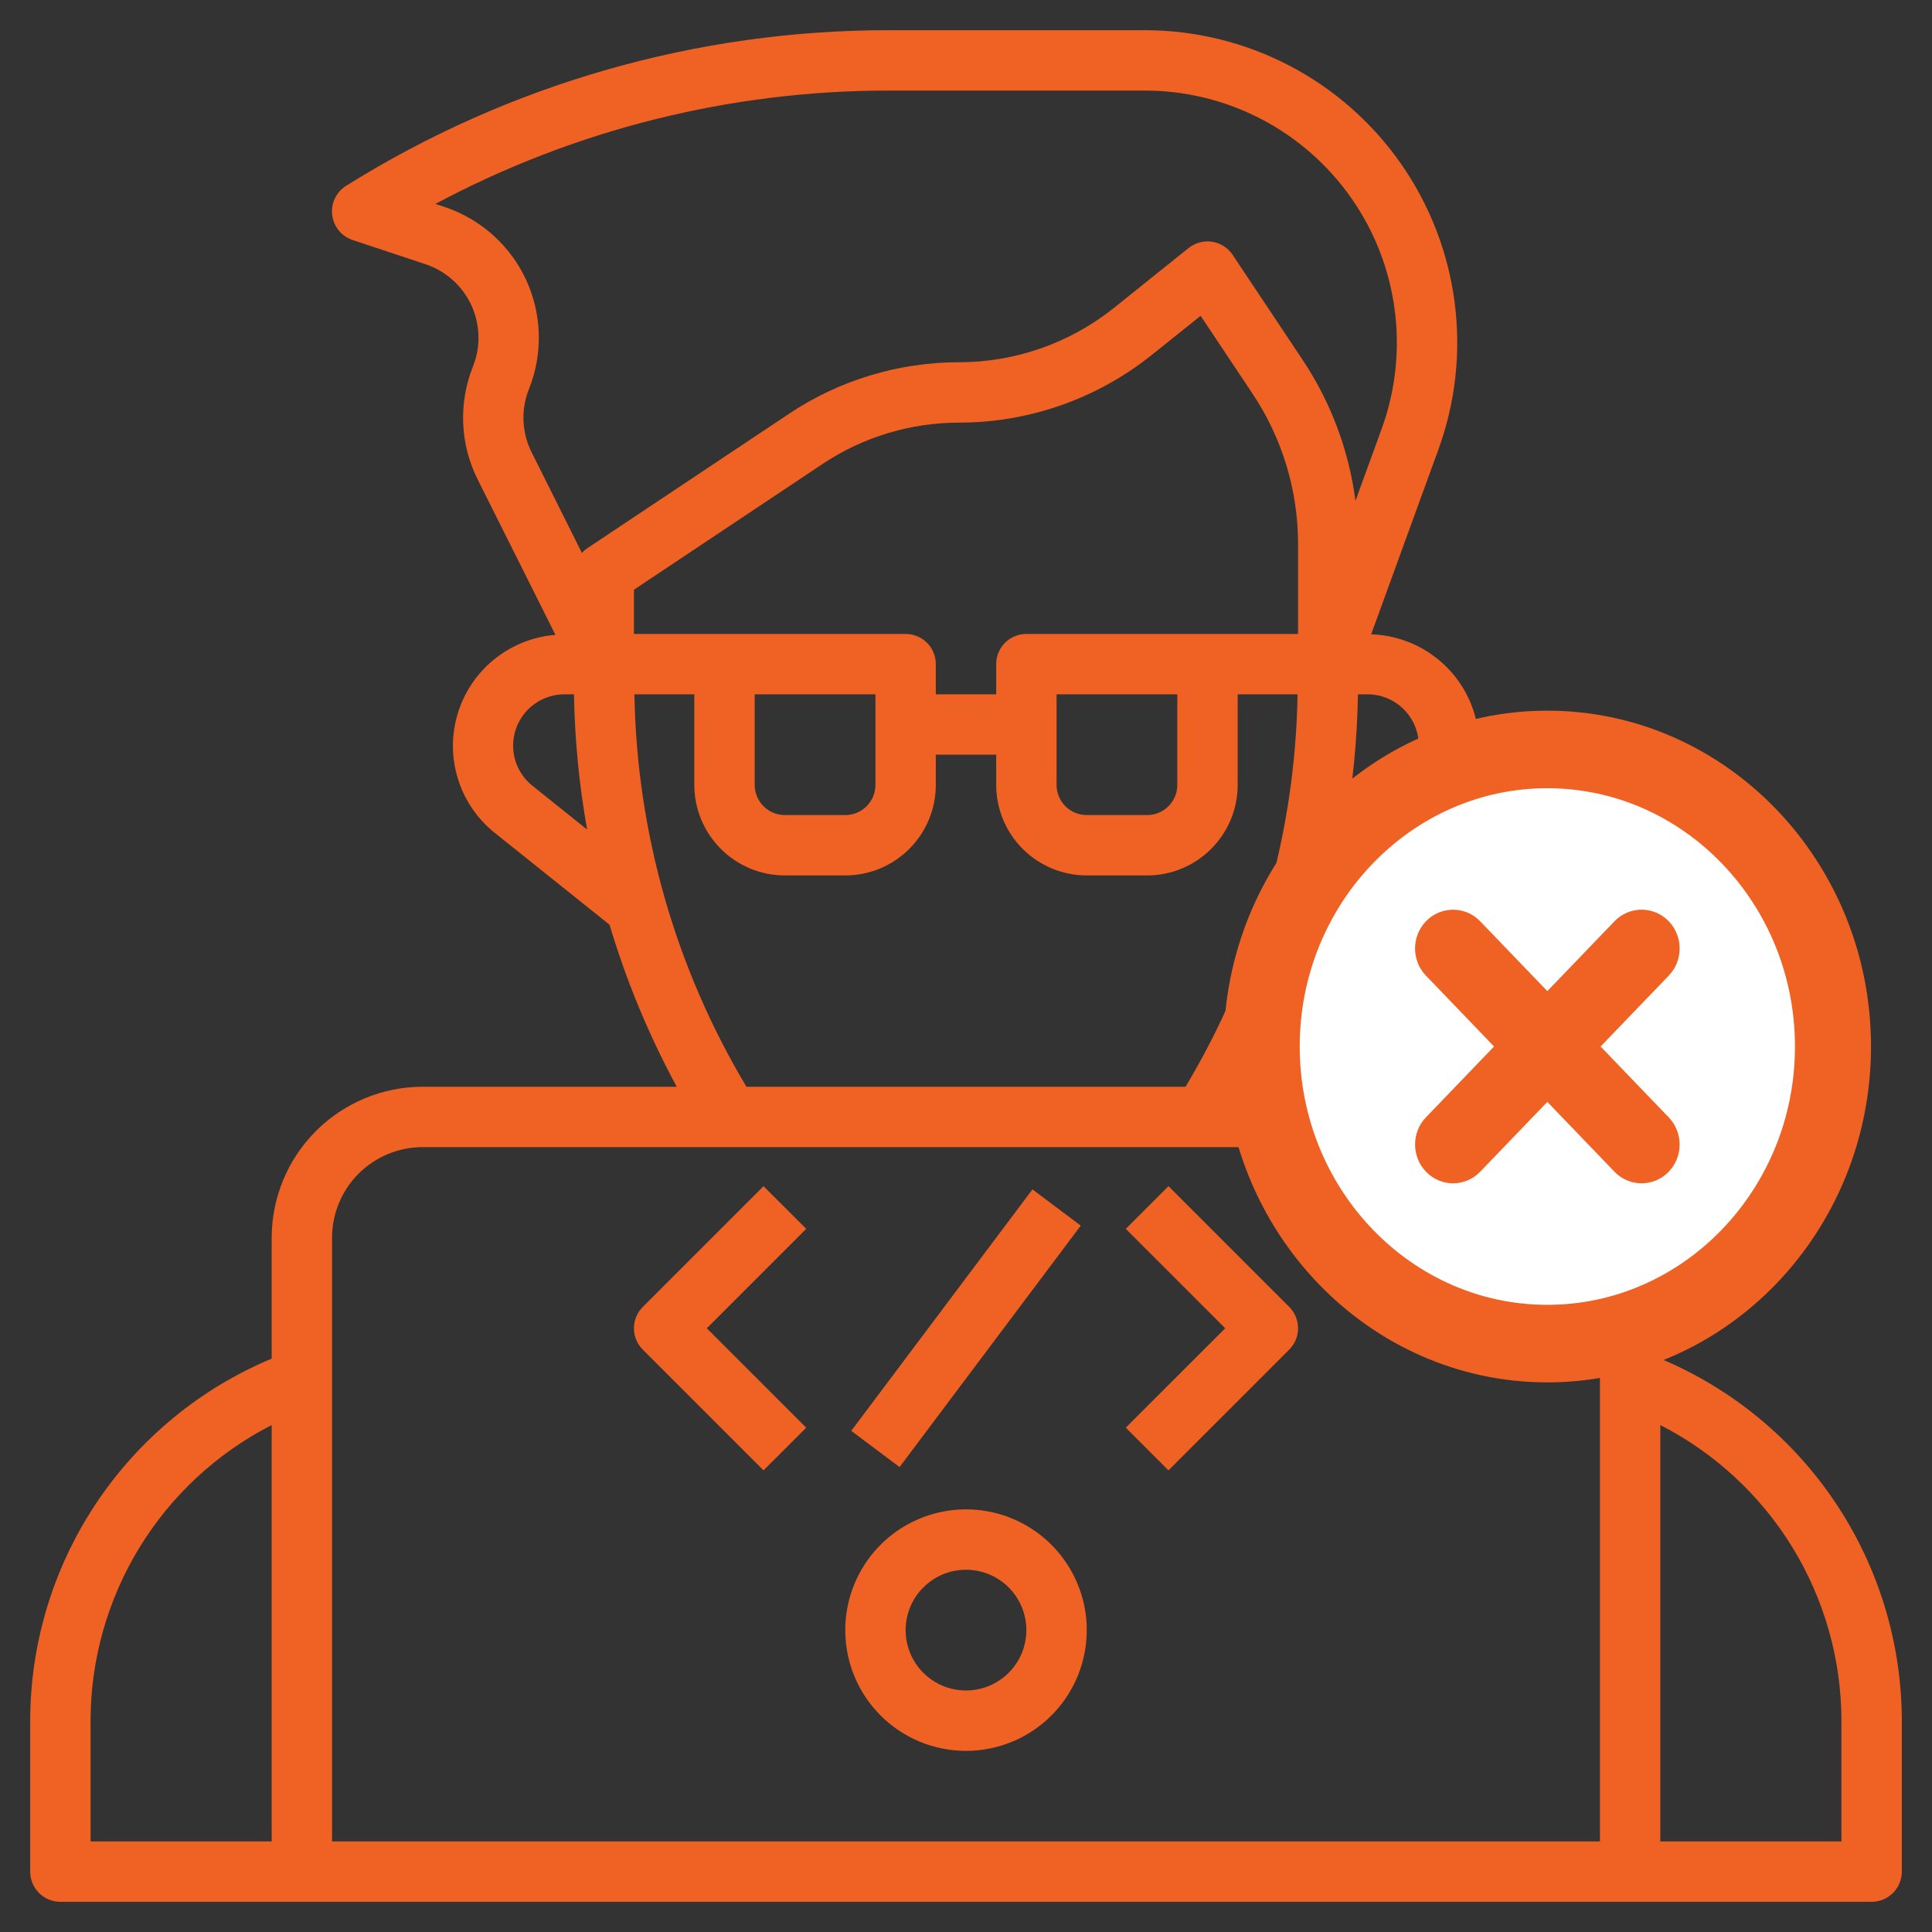 <svg width="56" height="56" viewBox="0 0 56 56" fill="none" xmlns="http://www.w3.org/2000/svg">
<rect x="0" y="0" width="56" height="56" fill="#333333" stroke="none"/>
<g clip-path="url(#clip0_3385_441)">
<path d="M48.125 39.38V35.875C48.124 34.715 47.662 33.603 46.842 32.783C46.022 31.963 44.91 31.501 43.75 31.5H36.384C37.194 30.006 37.847 28.432 38.334 26.804L41.659 24.143C42.176 23.73 42.553 23.169 42.741 22.535C42.929 21.901 42.918 21.224 42.709 20.597C42.501 19.969 42.104 19.421 41.574 19.026C41.044 18.63 40.405 18.407 39.744 18.386L41.694 13.026C42.191 11.658 42.352 10.191 42.161 8.747C41.971 7.304 41.436 5.928 40.601 4.736C39.766 3.544 38.656 2.57 37.364 1.898C36.073 1.226 34.639 0.875 33.184 0.875H25.755C20.196 0.874 14.749 2.436 10.036 5.383C9.895 5.471 9.781 5.597 9.709 5.747C9.636 5.897 9.608 6.065 9.628 6.23C9.648 6.396 9.714 6.552 9.82 6.681C9.925 6.81 10.065 6.906 10.223 6.958L12.333 7.658C12.623 7.755 12.891 7.91 13.119 8.114C13.348 8.318 13.532 8.566 13.661 8.844C13.789 9.122 13.86 9.423 13.868 9.729C13.877 10.035 13.822 10.339 13.709 10.623C13.499 11.147 13.403 11.71 13.426 12.274C13.449 12.838 13.592 13.39 13.844 13.895L16.1 18.402C15.455 18.453 14.84 18.698 14.335 19.103C13.83 19.508 13.459 20.056 13.27 20.675C13.08 21.294 13.081 21.956 13.273 22.574C13.464 23.193 13.837 23.739 14.343 24.143L17.668 26.804C18.154 28.432 18.806 30.006 19.616 31.5H12.25C11.09 31.501 9.978 31.963 9.158 32.783C8.338 33.603 7.876 34.715 7.875 35.875V39.38C5.804 40.245 4.035 41.703 2.79 43.57C1.544 45.437 0.878 47.631 0.875 49.875V54.25C0.875 54.482 0.967 54.705 1.131 54.869C1.295 55.033 1.518 55.125 1.75 55.125H54.25C54.482 55.125 54.705 55.033 54.869 54.869C55.033 54.705 55.125 54.482 55.125 54.25V49.875C55.122 47.631 54.456 45.437 53.211 43.57C51.965 41.703 50.196 40.245 48.125 39.38ZM35 18.375H29.75C29.518 18.375 29.295 18.467 29.131 18.631C28.967 18.795 28.875 19.018 28.875 19.25V20.125H27.125V19.25C27.125 19.018 27.033 18.795 26.869 18.631C26.705 18.467 26.482 18.375 26.25 18.375H18.375V17.093L23.837 13.452C25.012 12.667 26.394 12.249 27.808 12.25C29.83 12.248 31.791 11.559 33.372 10.298L34.801 9.154L36.302 11.406C37.166 12.699 37.627 14.22 37.625 15.774V18.375H35ZM34.125 20.125V22.75C34.125 22.982 34.033 23.205 33.869 23.369C33.705 23.533 33.482 23.625 33.25 23.625H31.5C31.268 23.625 31.045 23.533 30.881 23.369C30.717 23.205 30.625 22.982 30.625 22.75V20.125H34.125ZM25.375 20.125V22.75C25.375 22.982 25.283 23.205 25.119 23.369C24.955 23.533 24.732 23.625 24.5 23.625H22.75C22.518 23.625 22.295 23.533 22.131 23.369C21.967 23.205 21.875 22.982 21.875 22.75V20.125H25.375ZM41.125 21.613C41.126 21.836 41.075 22.056 40.979 22.257C40.882 22.459 40.741 22.635 40.567 22.774L38.98 24.043C39.212 22.749 39.339 21.439 39.361 20.125H39.638C39.833 20.125 40.026 20.163 40.207 20.238C40.387 20.313 40.551 20.423 40.689 20.561C40.827 20.699 40.937 20.863 41.012 21.043C41.087 21.224 41.125 21.417 41.125 21.613ZM15.333 11.274C15.535 10.768 15.632 10.226 15.617 9.682C15.602 9.138 15.477 8.602 15.248 8.108C15.019 7.614 14.691 7.172 14.285 6.81C13.879 6.447 13.403 6.171 12.887 5.998L12.619 5.911C16.661 3.753 21.173 2.624 25.755 2.625H33.184C34.358 2.625 35.514 2.908 36.556 3.45C37.597 3.992 38.492 4.777 39.166 5.739C39.84 6.7 40.272 7.81 40.425 8.974C40.579 10.138 40.45 11.322 40.05 12.425L39.289 14.516C39.099 13.055 38.575 11.658 37.758 10.432L35.728 7.386C35.661 7.285 35.573 7.199 35.471 7.134C35.368 7.069 35.254 7.026 35.134 7.007C35.014 6.989 34.892 6.996 34.775 7.027C34.658 7.058 34.548 7.113 34.453 7.188L32.279 8.932C31.008 9.945 29.432 10.498 27.808 10.5C26.048 10.498 24.328 11.019 22.866 11.996L17.014 15.897C16.96 15.934 16.91 15.977 16.866 16.025L15.41 13.112C15.268 12.828 15.188 12.518 15.174 12.201C15.161 11.884 15.215 11.568 15.333 11.274ZM15.434 22.776C15.193 22.584 15.017 22.321 14.931 22.025C14.846 21.728 14.855 21.412 14.957 21.121C15.059 20.829 15.249 20.577 15.501 20.399C15.753 20.22 16.054 20.125 16.363 20.125H16.637C16.659 21.44 16.787 22.751 17.018 24.045L15.434 22.776ZM18.389 20.125H20.125V22.75C20.125 23.446 20.402 24.114 20.894 24.606C21.386 25.098 22.054 25.375 22.75 25.375H24.5C25.196 25.375 25.864 25.098 26.356 24.606C26.848 24.114 27.125 23.446 27.125 22.75V21.875H28.875V22.75C28.875 23.446 29.152 24.114 29.644 24.606C30.136 25.098 30.804 25.375 31.5 25.375H33.25C33.946 25.375 34.614 25.098 35.106 24.606C35.598 24.114 35.875 23.446 35.875 22.75V20.125H37.611C37.543 24.136 36.423 28.058 34.364 31.5H21.636C19.577 28.058 18.457 24.136 18.389 20.125ZM12.25 33.25H43.75C44.446 33.25 45.114 33.527 45.606 34.019C46.098 34.511 46.375 35.179 46.375 35.875V53.375H9.625V35.875C9.625 35.179 9.902 34.511 10.394 34.019C10.886 33.527 11.554 33.25 12.25 33.25ZM2.625 49.875C2.627 48.102 3.119 46.364 4.045 44.852C4.971 43.34 6.296 42.113 7.875 41.306V53.375H2.625V49.875ZM53.375 53.375H48.125V41.306C49.703 42.114 51.029 43.341 51.955 44.852C52.881 46.364 53.373 48.102 53.375 49.875V53.375Z" fill="#EF6224"/>
<path d="M28 50.75C28.692 50.75 29.369 50.545 29.945 50.16C30.52 49.776 30.969 49.229 31.234 48.589C31.498 47.95 31.568 47.246 31.433 46.567C31.298 45.888 30.964 45.265 30.475 44.775C29.985 44.286 29.362 43.952 28.683 43.817C28.004 43.682 27.3 43.752 26.661 44.016C26.021 44.281 25.474 44.73 25.09 45.306C24.705 45.881 24.5 46.558 24.5 47.25C24.5 48.178 24.869 49.069 25.525 49.725C26.181 50.381 27.072 50.75 28 50.75ZM28 45.5C28.346 45.5 28.684 45.603 28.972 45.795C29.26 45.987 29.484 46.261 29.617 46.58C29.749 46.9 29.784 47.252 29.716 47.591C29.649 47.931 29.482 48.243 29.237 48.487C28.993 48.732 28.681 48.899 28.341 48.966C28.002 49.034 27.65 48.999 27.33 48.867C27.011 48.734 26.737 48.51 26.545 48.222C26.353 47.934 26.25 47.596 26.25 47.25C26.25 46.786 26.434 46.341 26.763 46.013C27.091 45.684 27.536 45.5 28 45.5Z" fill="#EF6224"/>
<path d="M22.131 42.619L23.369 41.382L20.487 38.501L23.369 35.619L22.131 34.382L18.631 37.882C18.467 38.046 18.375 38.268 18.375 38.501C18.375 38.733 18.467 38.955 18.631 39.119L22.131 42.619Z" fill="#EF6224"/>
<path d="M33.869 42.619L37.369 39.119C37.533 38.955 37.625 38.733 37.625 38.501C37.625 38.268 37.533 38.046 37.369 37.882L33.869 34.382L32.631 35.619L35.513 38.501L32.631 41.382L33.869 42.619Z" fill="#EF6224"/>
<path d="M29.926 34.475L24.674 41.474L26.074 42.524L31.326 35.525L29.926 34.475Z" fill="#EF6224"/>
<g clip-path="url(#clip1_3385_441)">
<circle cx="44.851" cy="30.333" r="9.184" fill="white"/>
<path d="M44.85 39.519C39.981 39.519 36.019 35.399 36.019 30.334C36.019 25.269 39.981 21.149 44.85 21.149C49.72 21.149 53.682 25.269 53.682 30.334C53.682 35.399 49.72 39.519 44.85 39.519ZM44.85 22.297C40.589 22.297 37.123 25.902 37.123 30.334C37.123 34.766 40.589 38.371 44.85 38.371C49.112 38.371 52.578 34.766 52.578 30.334C52.578 25.902 49.112 22.297 44.85 22.297Z" fill="#EF6224" stroke="#EF6224" stroke-width="1.1"/>
<path d="M42.118 33.749C41.977 33.749 41.836 33.693 41.728 33.58C41.513 33.356 41.513 32.992 41.728 32.768L47.193 27.085C47.408 26.861 47.758 26.861 47.974 27.085C48.189 27.309 48.189 27.673 47.974 27.897L42.509 33.58C42.4 33.693 42.259 33.749 42.118 33.749Z" fill="#EF6224" stroke="#EF6224" stroke-width="1.1"/>
<path d="M47.582 33.749C47.441 33.749 47.3 33.693 47.192 33.581L41.728 27.898C41.512 27.674 41.512 27.311 41.728 27.086C41.943 26.862 42.293 26.862 42.508 27.086L47.973 32.769C48.189 32.993 48.189 33.357 47.973 33.581C47.865 33.693 47.723 33.749 47.582 33.749Z" fill="#EF6224" stroke="#EF6224" stroke-width="1.1"/>
</g>
</g>
<defs>
<clipPath id="clip0_3385_441">
<rect width="56" height="56" fill="white"/>
</clipPath>
<clipPath id="clip1_3385_441">
<rect width="19.444" height="20.222" fill="white" transform="translate(35.128 20.223)"/>
</clipPath>
</defs>
</svg>
